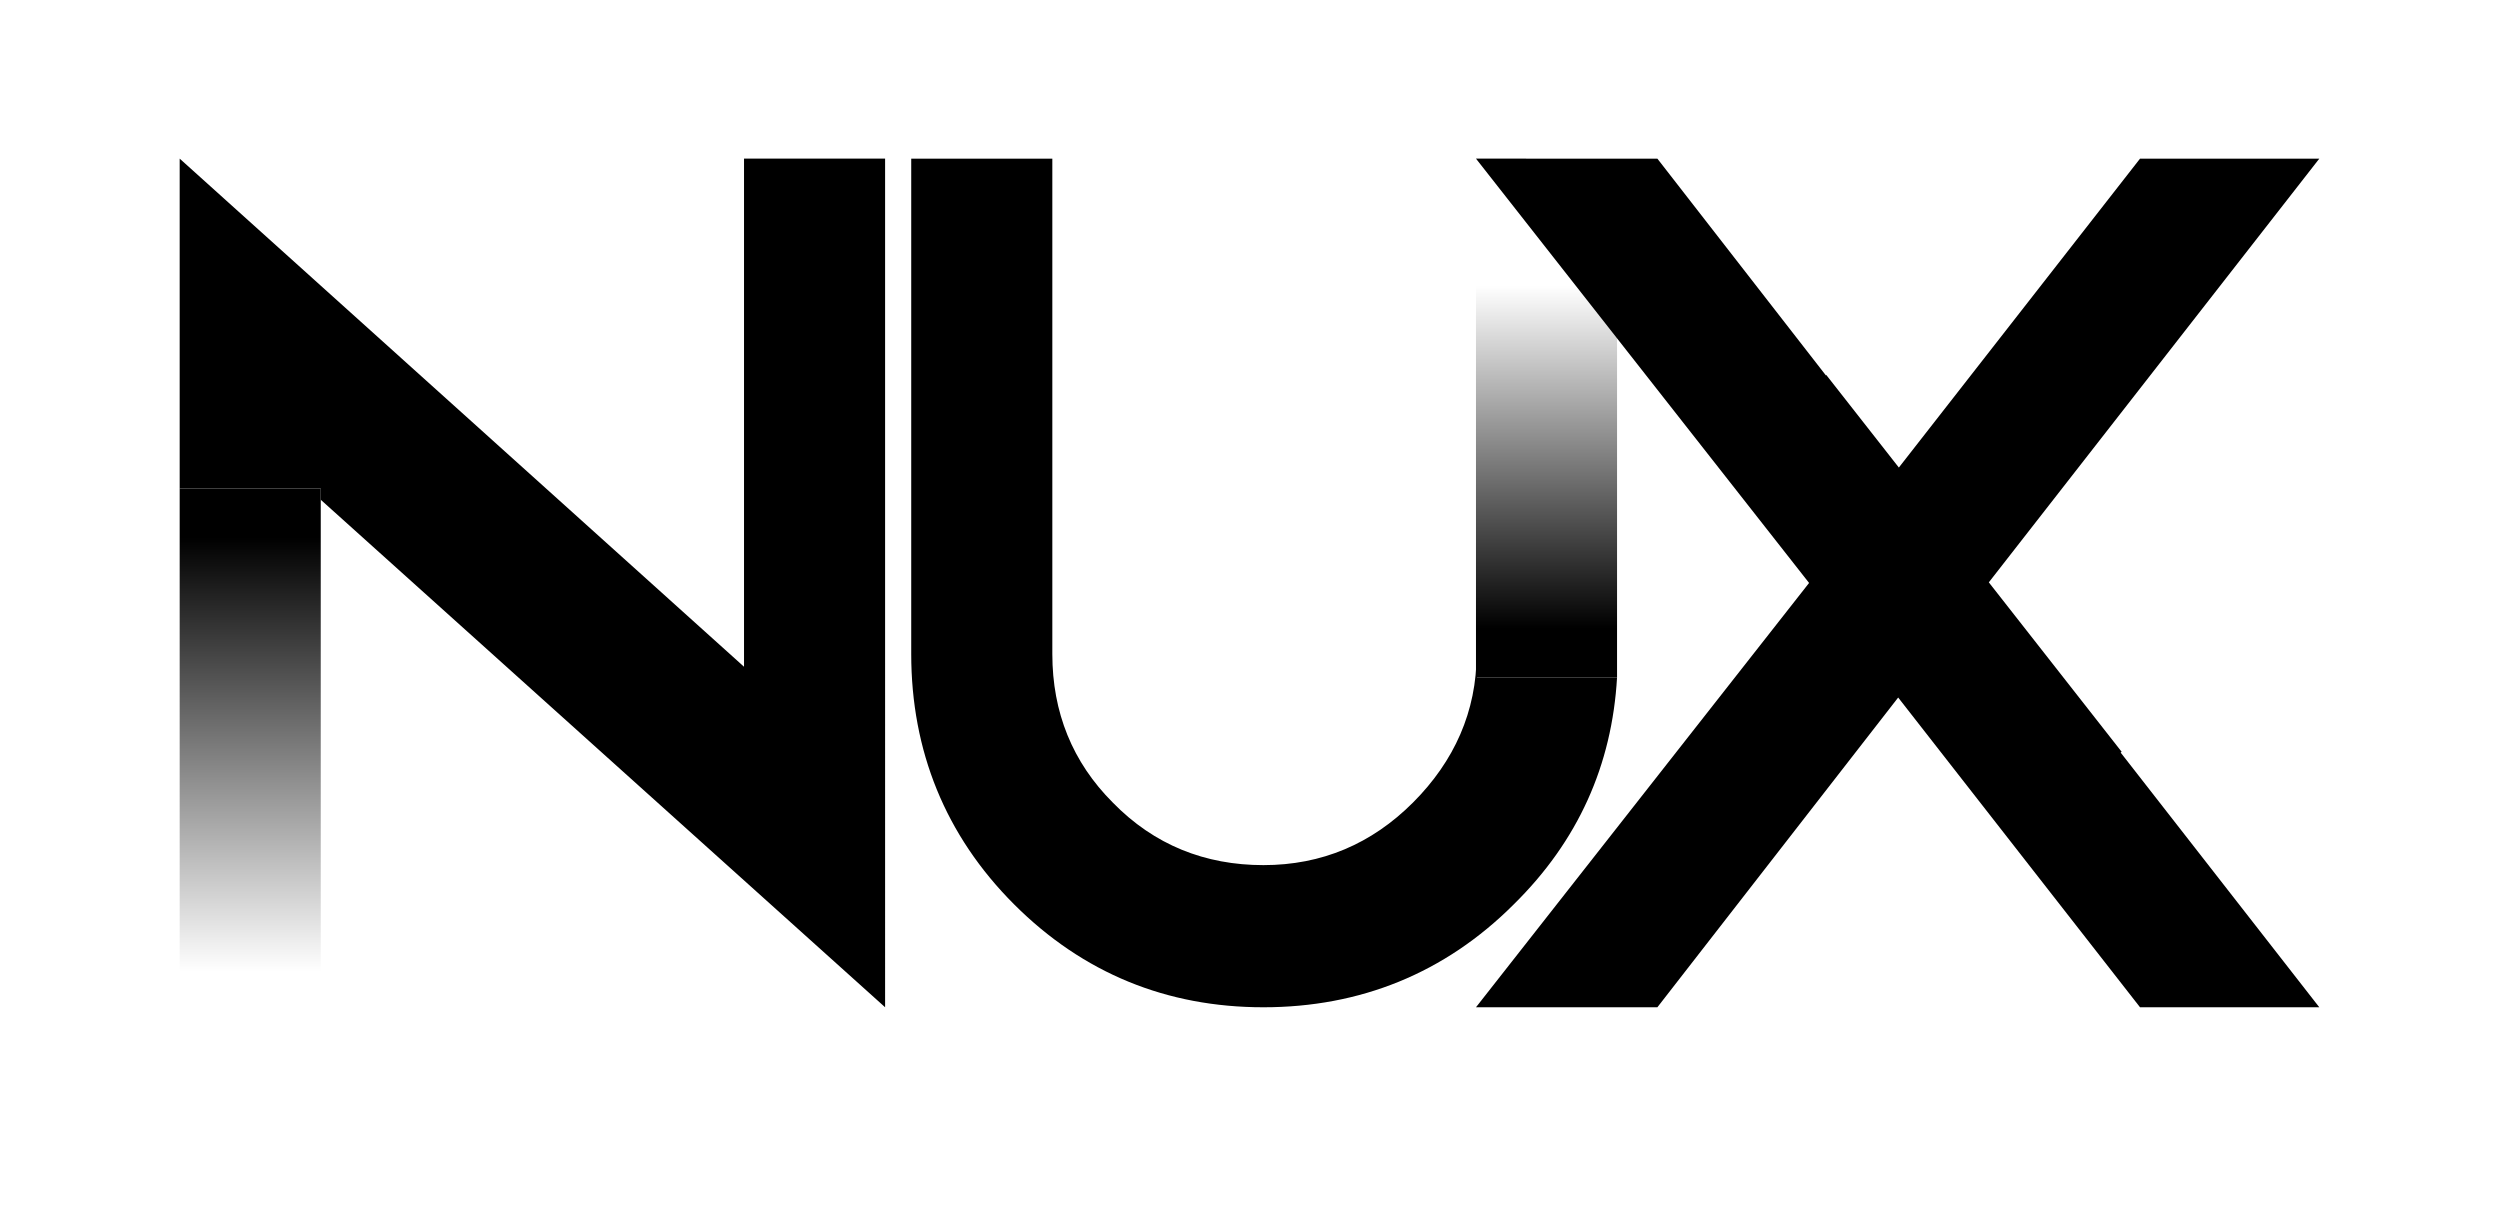 <svg xmlns="http://www.w3.org/2000/svg" id="Layer_6" data-name="Layer 6" viewBox="0 0 1000 488.58"><defs><linearGradient id="linear-gradient" x1="100.09" x2="100.09" y1="200.5" y2="383.3" gradientTransform="rotate(-180 100.085 299.14)" gradientUnits="userSpaceOnUse"><stop offset=".05" stop-opacity="0"/><stop offset="1"/></linearGradient><linearGradient id="linear-gradient-2" x1="-418.43" x2="-418.43" y1="615.97" y2="798.76" gradientTransform="translate(1037.04 -547.39)" gradientUnits="userSpaceOnUse"><stop offset=".25" stop-opacity="0"/><stop offset="1"/></linearGradient><style>.cls-2{stroke-width:0}</style></defs><path d="M646.82 270.97c-2.02 35.06-15.57 65.43-41.32 90.78-27.58 27.58-61.52 41.16-100.13 41.16s-72.14-13.58-99.72-41.16-41.16-61.52-41.16-100.14V63.46h56.44v198.15c0 23.34 8.06 43.28 24.18 59.41 16.55 16.97 36.92 25.03 60.26 25.03s43.28-8.48 59.83-25.03c16.54-16.55 25.45-36.49 25.45-59.41h.14v9.36h56.03zM128.3 195.38H71.87V63.45L297.61 266.7V63.45h56.43V402.9L128.31 199.91" class="cls-2"/><path d="m848.26 301.03 79.46 101.88h-71.71l-96.74-123.9-96.32 123.9h-72.56l133.24-169.73L590.39 63.45l56.43.01h16.13l67.39 86.68.18-.14 29.02 37.02 96.47-123.56h71.71L795.53 232.94l53.13 67.78-.4.31z" class="cls-2"/><path fill="url(#linear-gradient)" stroke-width="0" d="M71.87 195.39h56.43v207.52H71.87z"/><path fill="url(#linear-gradient-2)" stroke-width="0" d="M590.39 63.45h56.43v207.52h-56.43z"/></svg>